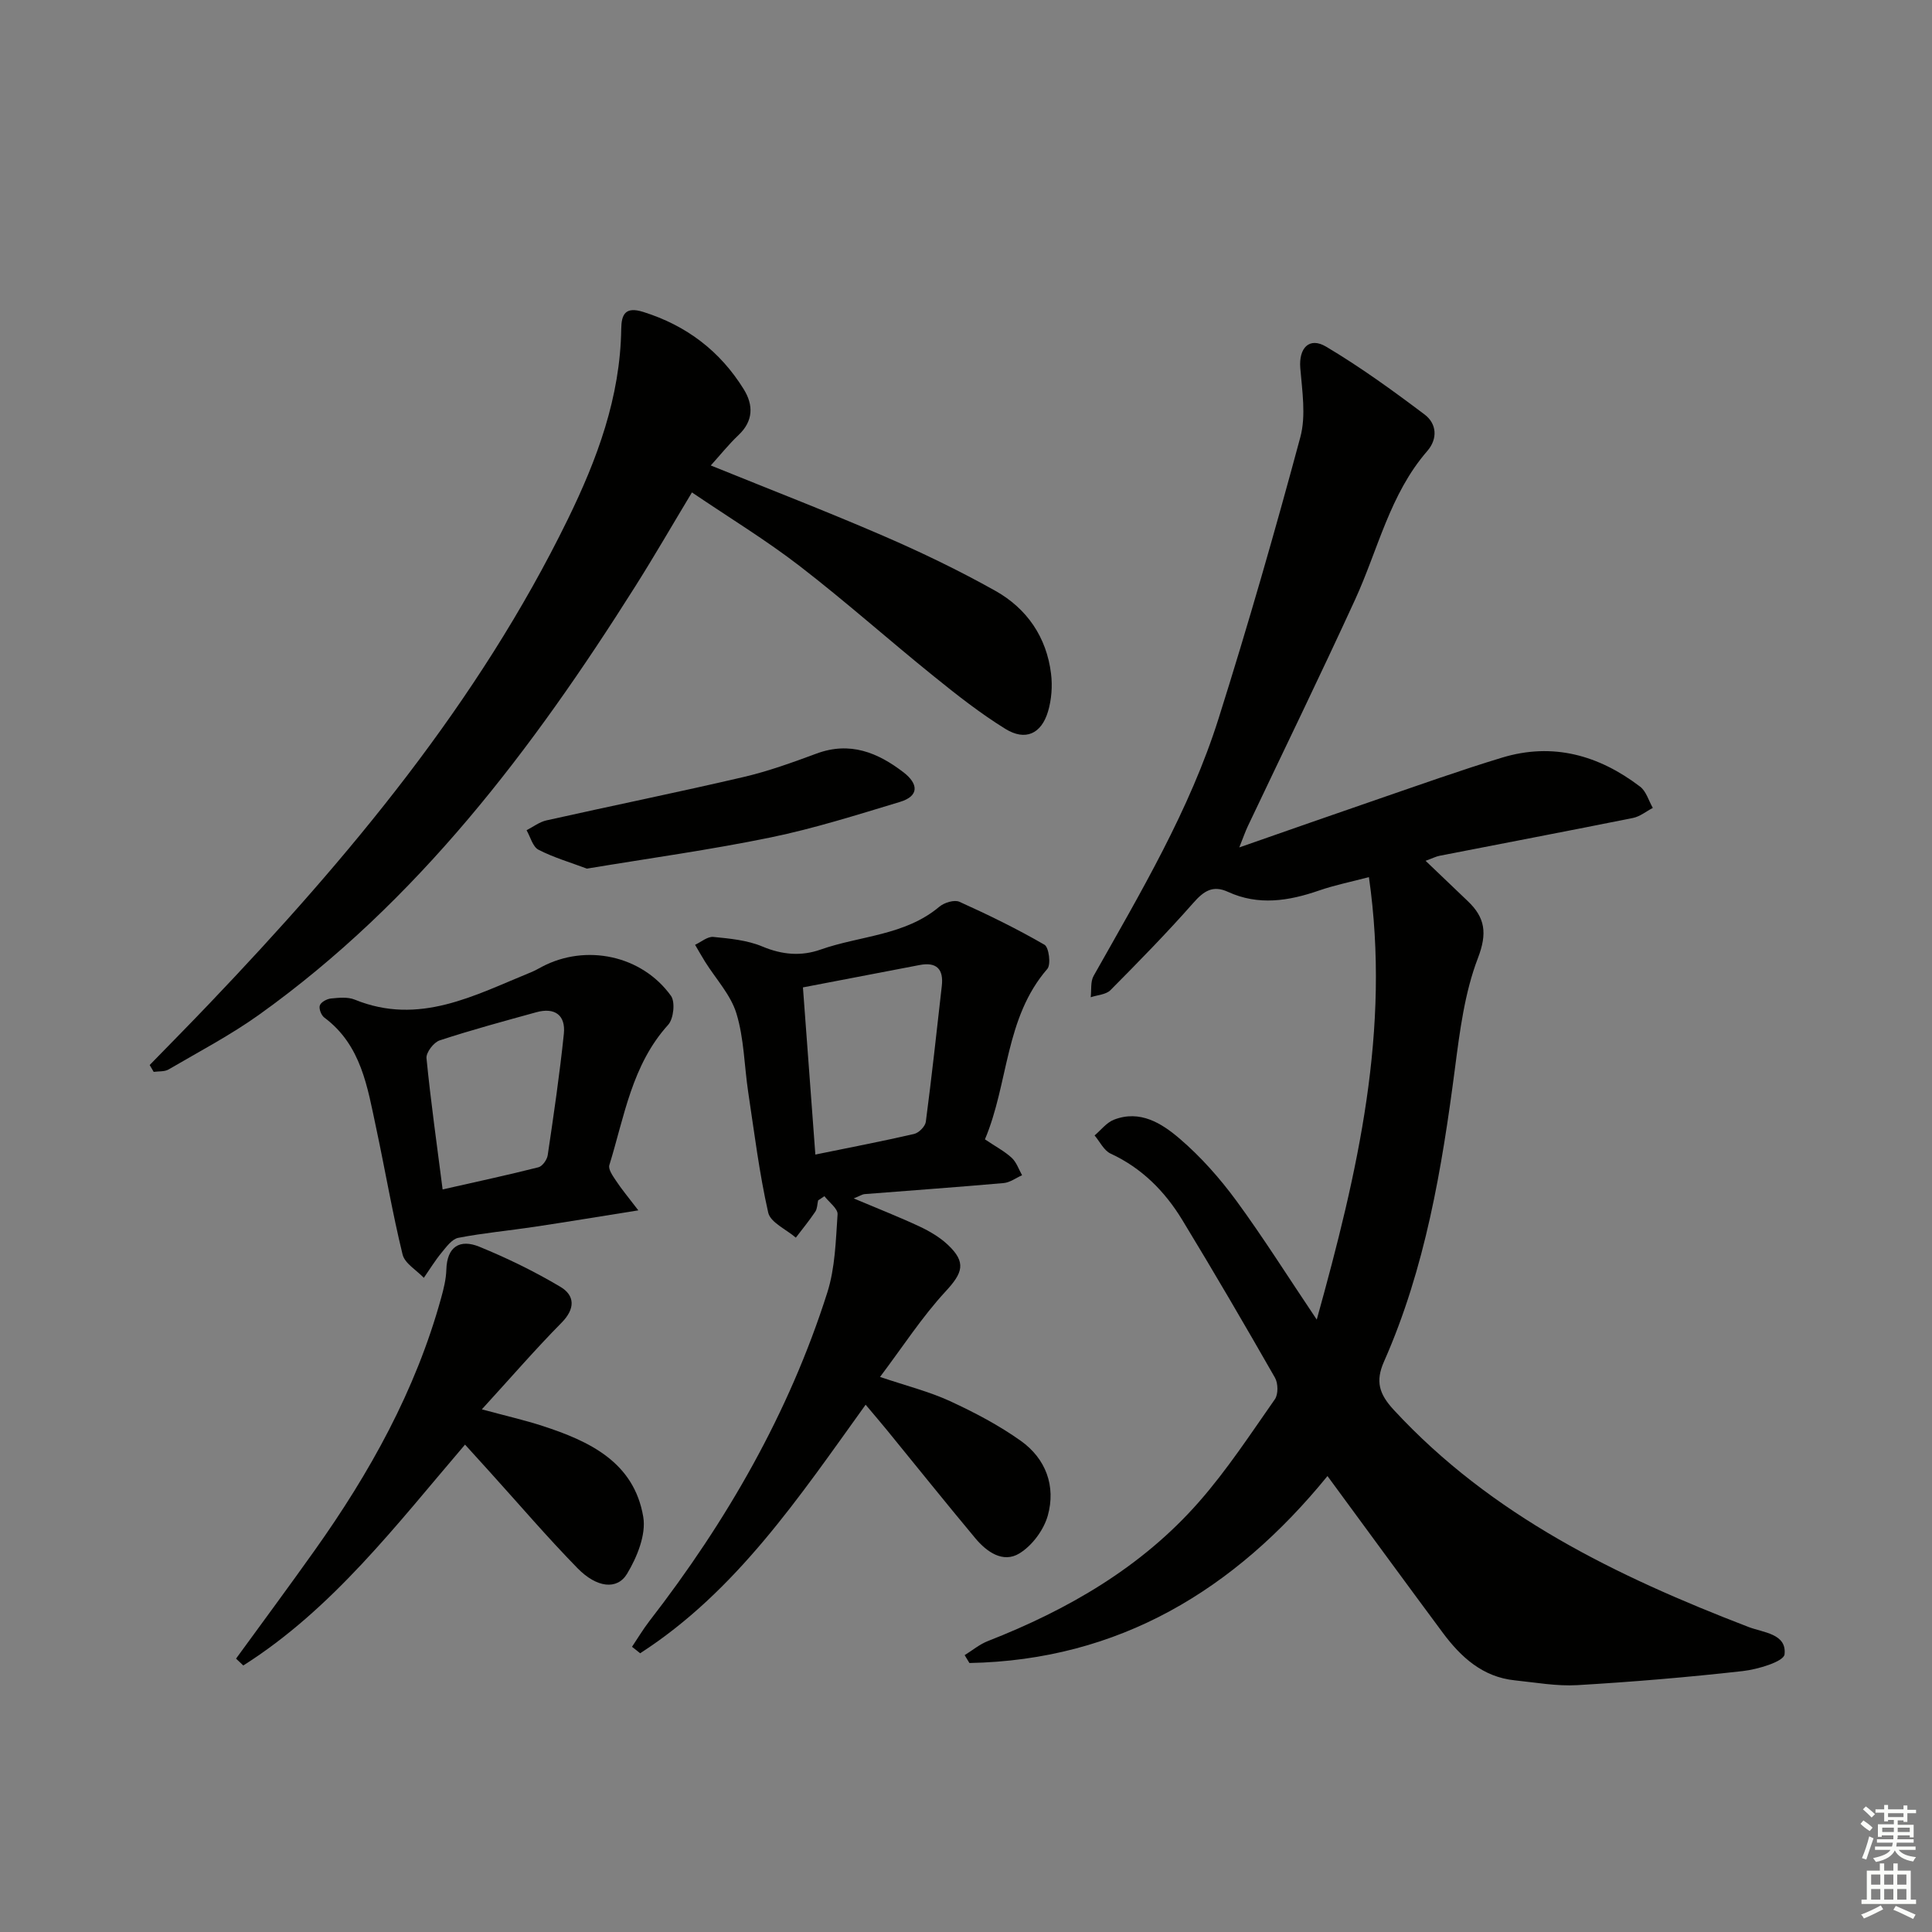 <svg enable-background="new 0 0 400 400" viewBox="0 0 400 400" xmlns="http://www.w3.org/2000/svg"><rect x="0" y="0" width="400" height="400" fill="#808080" stroke="none"/><g fill="#010100"><path d="m272.62 273.21c8.53-30.67 15.33-60.01 10.8-91.61-3.8 1-7.15 1.67-10.35 2.78-6.28 2.17-12.53 3.16-18.83.27-3.16-1.45-5.02-.16-7.17 2.28-5.49 6.23-11.31 12.17-17.16 18.07-.92.93-2.71 1-4.09 1.47.18-1.49-.08-3.22.6-4.42 9.72-17.24 19.89-34.32 25.88-53.31 6.08-19.27 11.67-38.71 16.92-58.23 1.2-4.46.38-9.55-.01-14.32-.33-4.1 1.83-6.51 5.36-4.41 7.08 4.21 13.8 9.08 20.39 14.05 2.49 1.88 2.76 4.99.54 7.55-7.76 8.93-10.18 20.39-14.94 30.76-7.21 15.72-14.79 31.27-22.2 46.89-.53 1.12-.94 2.31-1.78 4.42 10.21-3.56 19.55-6.85 28.91-10.06 8.47-2.91 16.92-5.93 25.49-8.53 10.53-3.2 20.05-.5 28.59 6.01 1.26.96 1.77 2.91 2.63 4.4-1.37.71-2.66 1.79-4.11 2.08-13.32 2.68-26.67 5.21-40 7.82-.79.15-1.53.54-2.94 1.05 3.12 2.98 5.91 5.66 8.71 8.32 3.64 3.45 4.1 6.68 2.12 11.84-2.74 7.15-3.74 15.07-4.74 22.76-2.71 20.8-6.14 41.4-14.69 60.74-1.82 4.11-1.03 6.73 2.03 10.04 20.26 21.92 46.17 34.43 73.38 44.91 3.1 1.2 7.99 1.38 7.51 5.69-.17 1.5-5.54 3.11-8.67 3.46-11.38 1.28-22.81 2.24-34.24 2.91-4.27.25-8.61-.55-12.91-.99-6.67-.68-11.17-4.79-14.94-9.86-7.83-10.55-15.57-21.15-23.87-32.44-19.22 23.6-43.2 38.12-74.13 38.71-.33-.54-.66-1.09-.99-1.63 1.59-.98 3.08-2.24 4.8-2.91 16.64-6.52 31.87-15.31 43.75-28.86 5.78-6.59 10.64-14.01 15.68-21.21.72-1.03.68-3.31.02-4.46-6.27-10.97-12.64-21.89-19.21-32.69-3.6-5.91-8.35-10.71-14.82-13.71-1.39-.64-2.23-2.48-3.32-3.76 1.32-1.11 2.47-2.65 3.99-3.25 5.42-2.12 9.93.75 13.63 3.92 4.37 3.74 8.29 8.17 11.71 12.82 5.57 7.6 10.6 15.61 16.67 24.64z"/><path d="m30.99 220.5c4.12-4.23 8.27-8.43 12.34-12.7 28.92-30.32 55.64-62.28 74.21-100.25 6.09-12.45 10.88-25.31 11.08-39.45.04-3 .83-4.69 4.55-3.52 8.96 2.81 15.92 8.1 20.82 16.02 2.01 3.25 2.01 6.54-1.08 9.47-2.03 1.92-3.79 4.13-5.75 6.3 12.13 4.92 24.02 9.51 35.71 14.57 7.91 3.42 15.71 7.18 23.22 11.39 6.53 3.67 10.6 9.59 11.52 17.18.31 2.55.1 5.34-.63 7.8-1.39 4.65-4.7 6.15-8.84 3.59-5.2-3.22-10.06-7.04-14.83-10.9-9.32-7.52-18.27-15.5-27.75-22.81-6.96-5.37-14.51-9.96-22.3-15.24-4.06 6.74-7.77 13.18-11.74 19.46-21.25 33.68-45.04 65.18-77.86 88.66-5.93 4.24-12.45 7.66-18.76 11.35-.84.49-2.04.35-3.08.5-.27-.47-.55-.94-.83-1.42z"/><path d="m203.92 235.89c2.33 1.57 4.14 2.51 5.57 3.85.97.91 1.43 2.36 2.12 3.58-1.27.56-2.51 1.51-3.82 1.62-9.6.85-19.21 1.53-28.81 2.29-.43.03-.84.33-2.23.89 5.07 2.14 9.42 3.84 13.65 5.82 2.08.98 4.17 2.21 5.83 3.77 3.91 3.67 3.08 5.84-.46 9.67-4.89 5.29-8.85 11.44-13.57 17.7 5.51 1.86 10.18 3.03 14.47 5 5.09 2.35 10.14 5 14.69 8.24 5.17 3.69 7.28 9.37 5.57 15.48-.84 2.98-3.25 6.22-5.88 7.82-3.39 2.07-6.76-.32-9.11-3.13-6.19-7.41-12.22-14.95-18.33-22.43-1.26-1.54-2.56-3.05-4.39-5.23-13.77 19.14-26.77 38.62-46.68 51.46-.56-.45-1.12-.89-1.69-1.34 1.19-1.77 2.29-3.62 3.59-5.31 16.01-20.67 28.91-43.06 36.85-68.05 1.62-5.11 1.75-10.75 2.12-16.17.08-1.19-1.76-2.5-2.72-3.76-.44.29-.88.58-1.31.87-.18.78-.16 1.7-.58 2.33-1.25 1.86-2.67 3.6-4.03 5.38-1.98-1.71-5.25-3.13-5.72-5.18-1.86-8.23-2.89-16.65-4.15-25-.81-5.42-.85-11.06-2.43-16.23-1.18-3.87-4.27-7.16-6.49-10.71-.72-1.15-1.38-2.34-2.07-3.51 1.26-.58 2.58-1.75 3.78-1.63 3.43.34 7.02.67 10.14 1.98 4.1 1.72 8.04 2.06 12.06.64 8.21-2.89 17.46-2.88 24.6-8.88 1.01-.85 3.11-1.49 4.16-1.01 5.99 2.7 11.92 5.6 17.6 8.89.92.53 1.37 4.1.59 5-8.81 10.15-8 23.64-12.92 35.29zm-35.11 3.15c7.52-1.54 14.01-2.78 20.45-4.27.98-.23 2.29-1.55 2.42-2.5 1.23-9.36 2.25-18.75 3.31-28.14.4-3.48-1.08-5.01-4.6-4.33-7.92 1.52-15.84 3.04-24.15 4.63.86 11.61 1.7 22.92 2.57 34.61z"/><path d="m99.76 291.79c5.25 1.42 8.92 2.25 12.49 3.41 9.78 3.17 19.02 7.51 20.93 18.86.62 3.68-1.29 8.34-3.35 11.77-2.06 3.42-6.3 2.9-10.26-1.15-6.27-6.41-12.11-13.25-18.13-19.9-1.65-1.82-3.31-3.65-5.16-5.69-14.25 16.65-27.41 34.01-45.91 45.73-.5-.47-1-.94-1.5-1.42 5.43-7.46 10.93-14.88 16.27-22.4 11.42-16.06 20.91-33.11 26.19-52.26.53-1.91 1.02-3.89 1.08-5.85.13-4.84 2.83-6.4 6.83-4.77 5.77 2.36 11.43 5.12 16.78 8.3 3.04 1.81 3.09 4.56.24 7.44-5.41 5.48-10.44 11.3-16.5 17.93z"/><path d="m132.16 250.59c-8.21 1.31-14.86 2.41-21.52 3.41-5.25.79-10.55 1.27-15.76 2.28-1.32.26-2.49 1.9-3.48 3.1-1.34 1.62-2.44 3.44-3.65 5.18-1.52-1.6-3.94-2.97-4.4-4.83-2.12-8.67-3.61-17.5-5.48-26.24-1.8-8.41-3.06-17.11-10.73-22.82-.63-.47-1.16-1.84-.92-2.51.23-.68 1.44-1.34 2.28-1.43 1.63-.16 3.49-.36 4.94.23 13.36 5.45 24.82-.91 36.54-5.68.76-.31 1.49-.73 2.22-1.12 9.11-4.8 20.68-2.39 26.72 6.02.91 1.27.54 4.75-.58 5.99-7.52 8.3-9.07 18.99-12.18 29.05-.27.86.71 2.24 1.36 3.21 1.14 1.74 2.47 3.32 4.64 6.16zm-40.52-4.33c7.01-1.59 13.46-2.97 19.84-4.59.82-.21 1.79-1.57 1.92-2.51 1.24-8.36 2.47-16.72 3.34-25.12.4-3.87-1.89-5.52-5.69-4.47-6.7 1.85-13.42 3.66-20.02 5.83-1.23.4-2.84 2.51-2.73 3.68.87 8.88 2.13 17.72 3.34 27.18z"/><path d="m121.51 179.84c-3.42-1.29-6.88-2.29-10.02-3.91-1.2-.62-1.67-2.65-2.47-4.04 1.37-.7 2.67-1.72 4.13-2.04 13.58-3.04 27.21-5.81 40.76-8.97 5.15-1.2 10.17-3.02 15.14-4.86 6.93-2.57 12.69-.22 18.05 3.91 2.99 2.31 3.3 4.87-.78 6.1-8.86 2.67-17.72 5.49-26.76 7.35-12.48 2.57-25.13 4.31-38.05 6.46z"/></g><path d="m385.2 377.6.6-.7c.6.4 1.3.9 1.9 1.5l-.6.7c-.8-.5-1.4-1-1.9-1.5zm.3 7.1c.6-1.4 1.1-2.9 1.5-4.5.3.1.6.3.9.4-.5 1.4-1 2.9-1.5 4.4zm.2-10.1.6-.6c.7.5 1.3 1.1 1.9 1.6l-.7.7c-.6-.6-1.2-1.2-1.8-1.7zm8.4-.8h.8v.9h1.8v.7h-1.8v1.8h-.8v-.3h-1.2v.9h3.3v2.6h-.8v-.4h-2.5c0 .3 0 .6-.1.8h3.4v.7h-3.5c0 .3-.1.6-.1.8h4v.7h-3.5c.7.9 1.9 1.3 3.6 1.5-.2.2-.4.5-.6.9-1.9-.3-3.2-1.1-3.8-2.3-.5 1.1-1.8 2-3.9 2.4-.2-.3-.4-.5-.6-.8 1.9-.4 3.1-.9 3.6-1.7h-3.2v-.7h3.5c.1-.2.1-.5.2-.8h-3.3v-.7h3.4c0-.2 0-.5 0-.8h-2.4v.3h-.8v-2.6h3.3v-.9h-1.2v.3h-.8v-1.8h-1.8v-.7h1.8v-.9h.8v.9h3.2zm-4.4 5.5h2.4c0-.3 0-.6 0-.9h-2.4zm1.2-3.1h3.2v-.8h-3.2zm4.4 2.2h-2.4v.9h2.5v-.9z" fill="#fbfcfa"/><path d="m389.2 385.8h.9v1.5h1.9v-1.5h.9v1.5h2.7v6h1.1v.9h-11.3v-.9h1.1v-6h2.7zm.2 8.7.5.8c-1.2.6-2.5 1.3-4 1.9-.2-.3-.3-.6-.6-.8 1.6-.6 3-1.3 4.1-1.9zm-2-4.3h1.9v-2.1h-1.9zm0 3.1h1.9v-2.2h-1.9zm2.7-3.1h1.9v-2.1h-1.9zm0 3.1h1.9v-2.2h-1.9zm2.4 1.3c1.4.6 2.7 1.2 4.1 1.8l-.5.9c-1.5-.7-2.8-1.4-4.1-1.9zm2.2-6.5h-1.9v2.1h1.9zm-1.9 5.2h1.9v-2.2h-1.9z" fill="#fbfcfa"/></svg>